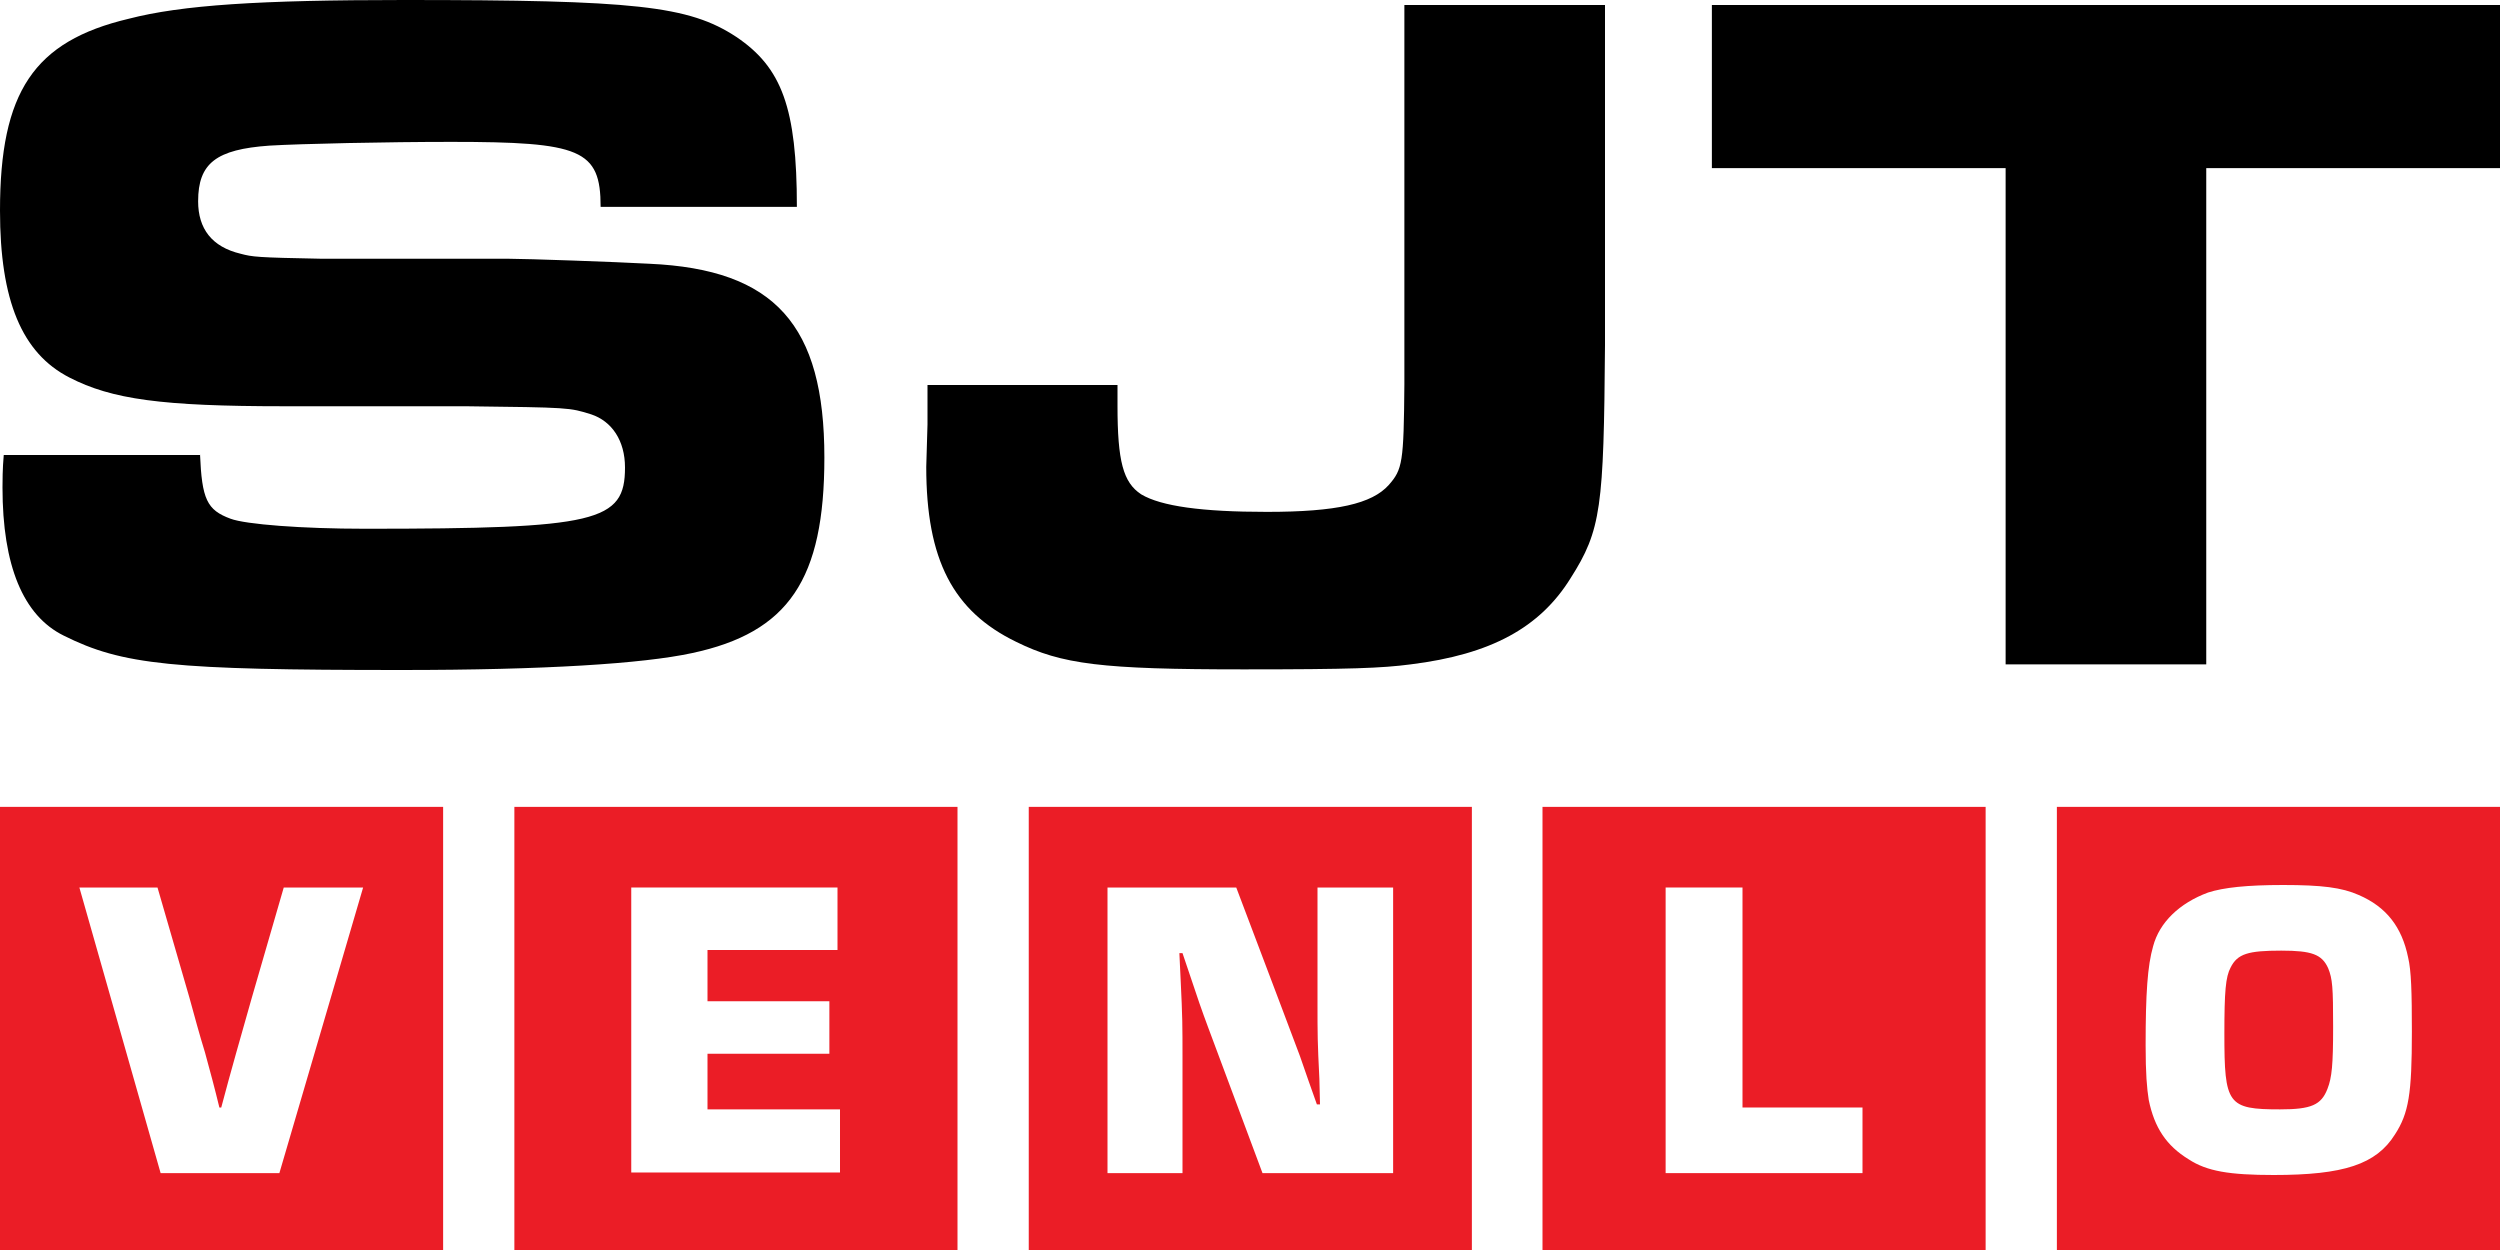 <?xml version="1.0" encoding="utf-8"?>
<!-- Generator: Adobe Illustrator 29.0.0, SVG Export Plug-In . SVG Version: 9.03 Build 54978)  -->
<svg version="1.0" id="Layer_1" xmlns="http://www.w3.org/2000/svg" xmlns:xlink="http://www.w3.org/1999/xlink" x="0px" y="0px"
	 viewBox="0 0 400 200" style="enable-background:new 0 0 400 200;" xml:space="preserve">
<style type="text/css">
	.st0{fill:#EB1D26;}
</style>
<g>
	<path d="M32,72.6c0.3,7.3,1.1,9,4.9,10.4c2.4,0.9,11.4,1.6,21.5,1.6c37.2,0,41.6-1.1,41.6-9.8c0-4.3-2.1-7.4-5.4-8.5
		c-3.5-1.1-3.5-1.1-20.1-1.3H45.4c-19.5,0-27.5-1.1-34.3-4.6C3.5,56.5,0,48.1,0,33.7C0,14.7,5.4,6.6,20.6,3c8.5-2.2,20.9-3,44-3
		c37,0,45.6,0.9,53.2,5.9c7.3,4.9,9.7,11.4,9.7,27.2H96.1c0-9.2-3.2-10.4-23.9-10.4c-10.3,0-24.1,0.3-29.1,0.6
		c-8.5,0.6-11.4,2.8-11.4,8.9c0,4.4,2.2,7.3,6.8,8.4c1.9,0.5,2.5,0.6,13,0.8h29.9c2.8,0,17.1,0.5,22.5,0.8c20.1,0.9,28,9.8,28,31
		c0,19.5-5.7,28-21.2,31.3c-7.9,1.7-23.6,2.7-46.5,2.7c-36.6,0-44.6-0.8-54-5.5c-6.5-3.2-9.8-11.2-9.8-23.7c0-0.9,0-3,0.2-5.2H32z"
		/>
	<path d="M178.8,61.6v3.3c0,8.9,0.9,12.3,3.8,14.2c3.2,1.9,9.7,2.8,20.1,2.8c11.2,0,16.8-1.3,19.5-4.3c2.2-2.5,2.4-3.6,2.5-16.1V0.8
		h32.1v54.4c-0.2,26-0.6,29.6-5.5,37.3c-4.9,7.9-12.7,12.2-25.6,13.8c-4.6,0.6-9.5,0.8-26.7,0.8c-22.8,0-29.1-0.8-36.4-4.4
		c-10.1-4.9-14.4-13.1-14.4-28l0.2-6.8v-6.3H178.8z"/>
	<path d="M320.9,26.9h-47V0.8H400v26.1h-47v79.4h-32.1V26.9z"/>
</g>
<g>
	<path class="st0" d="M246.8,200h70.9v-70.9h-70.9V200z M266.5,142h12.3v35.2H298v10.5h-31.5V142z"/>
	<path class="st0" d="M364.8,177.5c5,0,6.6-0.7,7.6-3.3c0.7-1.8,0.9-3.8,0.9-9.9c0-6.3-0.1-7.7-0.8-9.4c-1-2.2-2.6-2.8-7.5-2.8
		c-5.3,0-7,0.5-8.1,2.7c-0.8,1.5-1,3.8-1,10.6C355.9,176.7,356.4,177.5,364.8,177.5z"/>
	<path class="st0" d="M329.1,200H400v-70.9h-70.9V200z M344.5,151.4c1-3.8,4.2-6.9,8.8-8.6c2.5-0.8,6.2-1.2,12-1.2
		c6.2,0,9.4,0.4,12.1,1.6c4.4,1.9,6.9,5.1,7.9,10c0.5,2.1,0.6,5.5,0.6,11.9c0,9.9-0.5,13-2.7,16.4c-3,4.8-8.2,6.5-19.4,6.5
		c-7.1,0-10.7-0.6-13.6-2.5c-3.6-2.2-5.5-5.1-6.4-9.5c-0.3-1.9-0.5-4.2-0.5-8.8C343.3,159,343.6,154.5,344.5,151.4z"/>
	<path class="st0" d="M0,200h70.9v-70.9H0V200z M25.2,142l5.1,17.6c0.8,2.9,1.6,5.9,2.5,8.8c0.8,2.9,1.6,5.9,2.3,8.8h0.3
		c1.5-5.7,3.2-11.6,4.9-17.6l5.1-17.6h12.7l-13.4,45.7h-19l-13-45.7H25.2z"/>
	<path class="st0" d="M82.3,200h70.9v-70.9H82.3V200z M101,142H134V152h-20.8v8.2h19.5v8.4h-19.5v8.9h21.2v10.1H101V142z"/>
	<path class="st0" d="M164.6,200h70.9v-70.9h-70.9V200z M177.2,142h20.6l7.3,19.3c1,2.6,1.9,5.1,2.9,7.7c0.9,2.6,1.8,5.2,2.7,7.7
		h0.5l-0.1-4.1c-0.3-6-0.3-6.9-0.3-12.3V142h12.1v45.7H202l-7.2-19.3c-1-2.7-2-5.3-2.9-7.9l-2.7-8h-0.5l0.2,4.2
		c0.3,6.2,0.3,7.3,0.3,12.7v18.3h-12V142z"/>
</g>
</svg>
